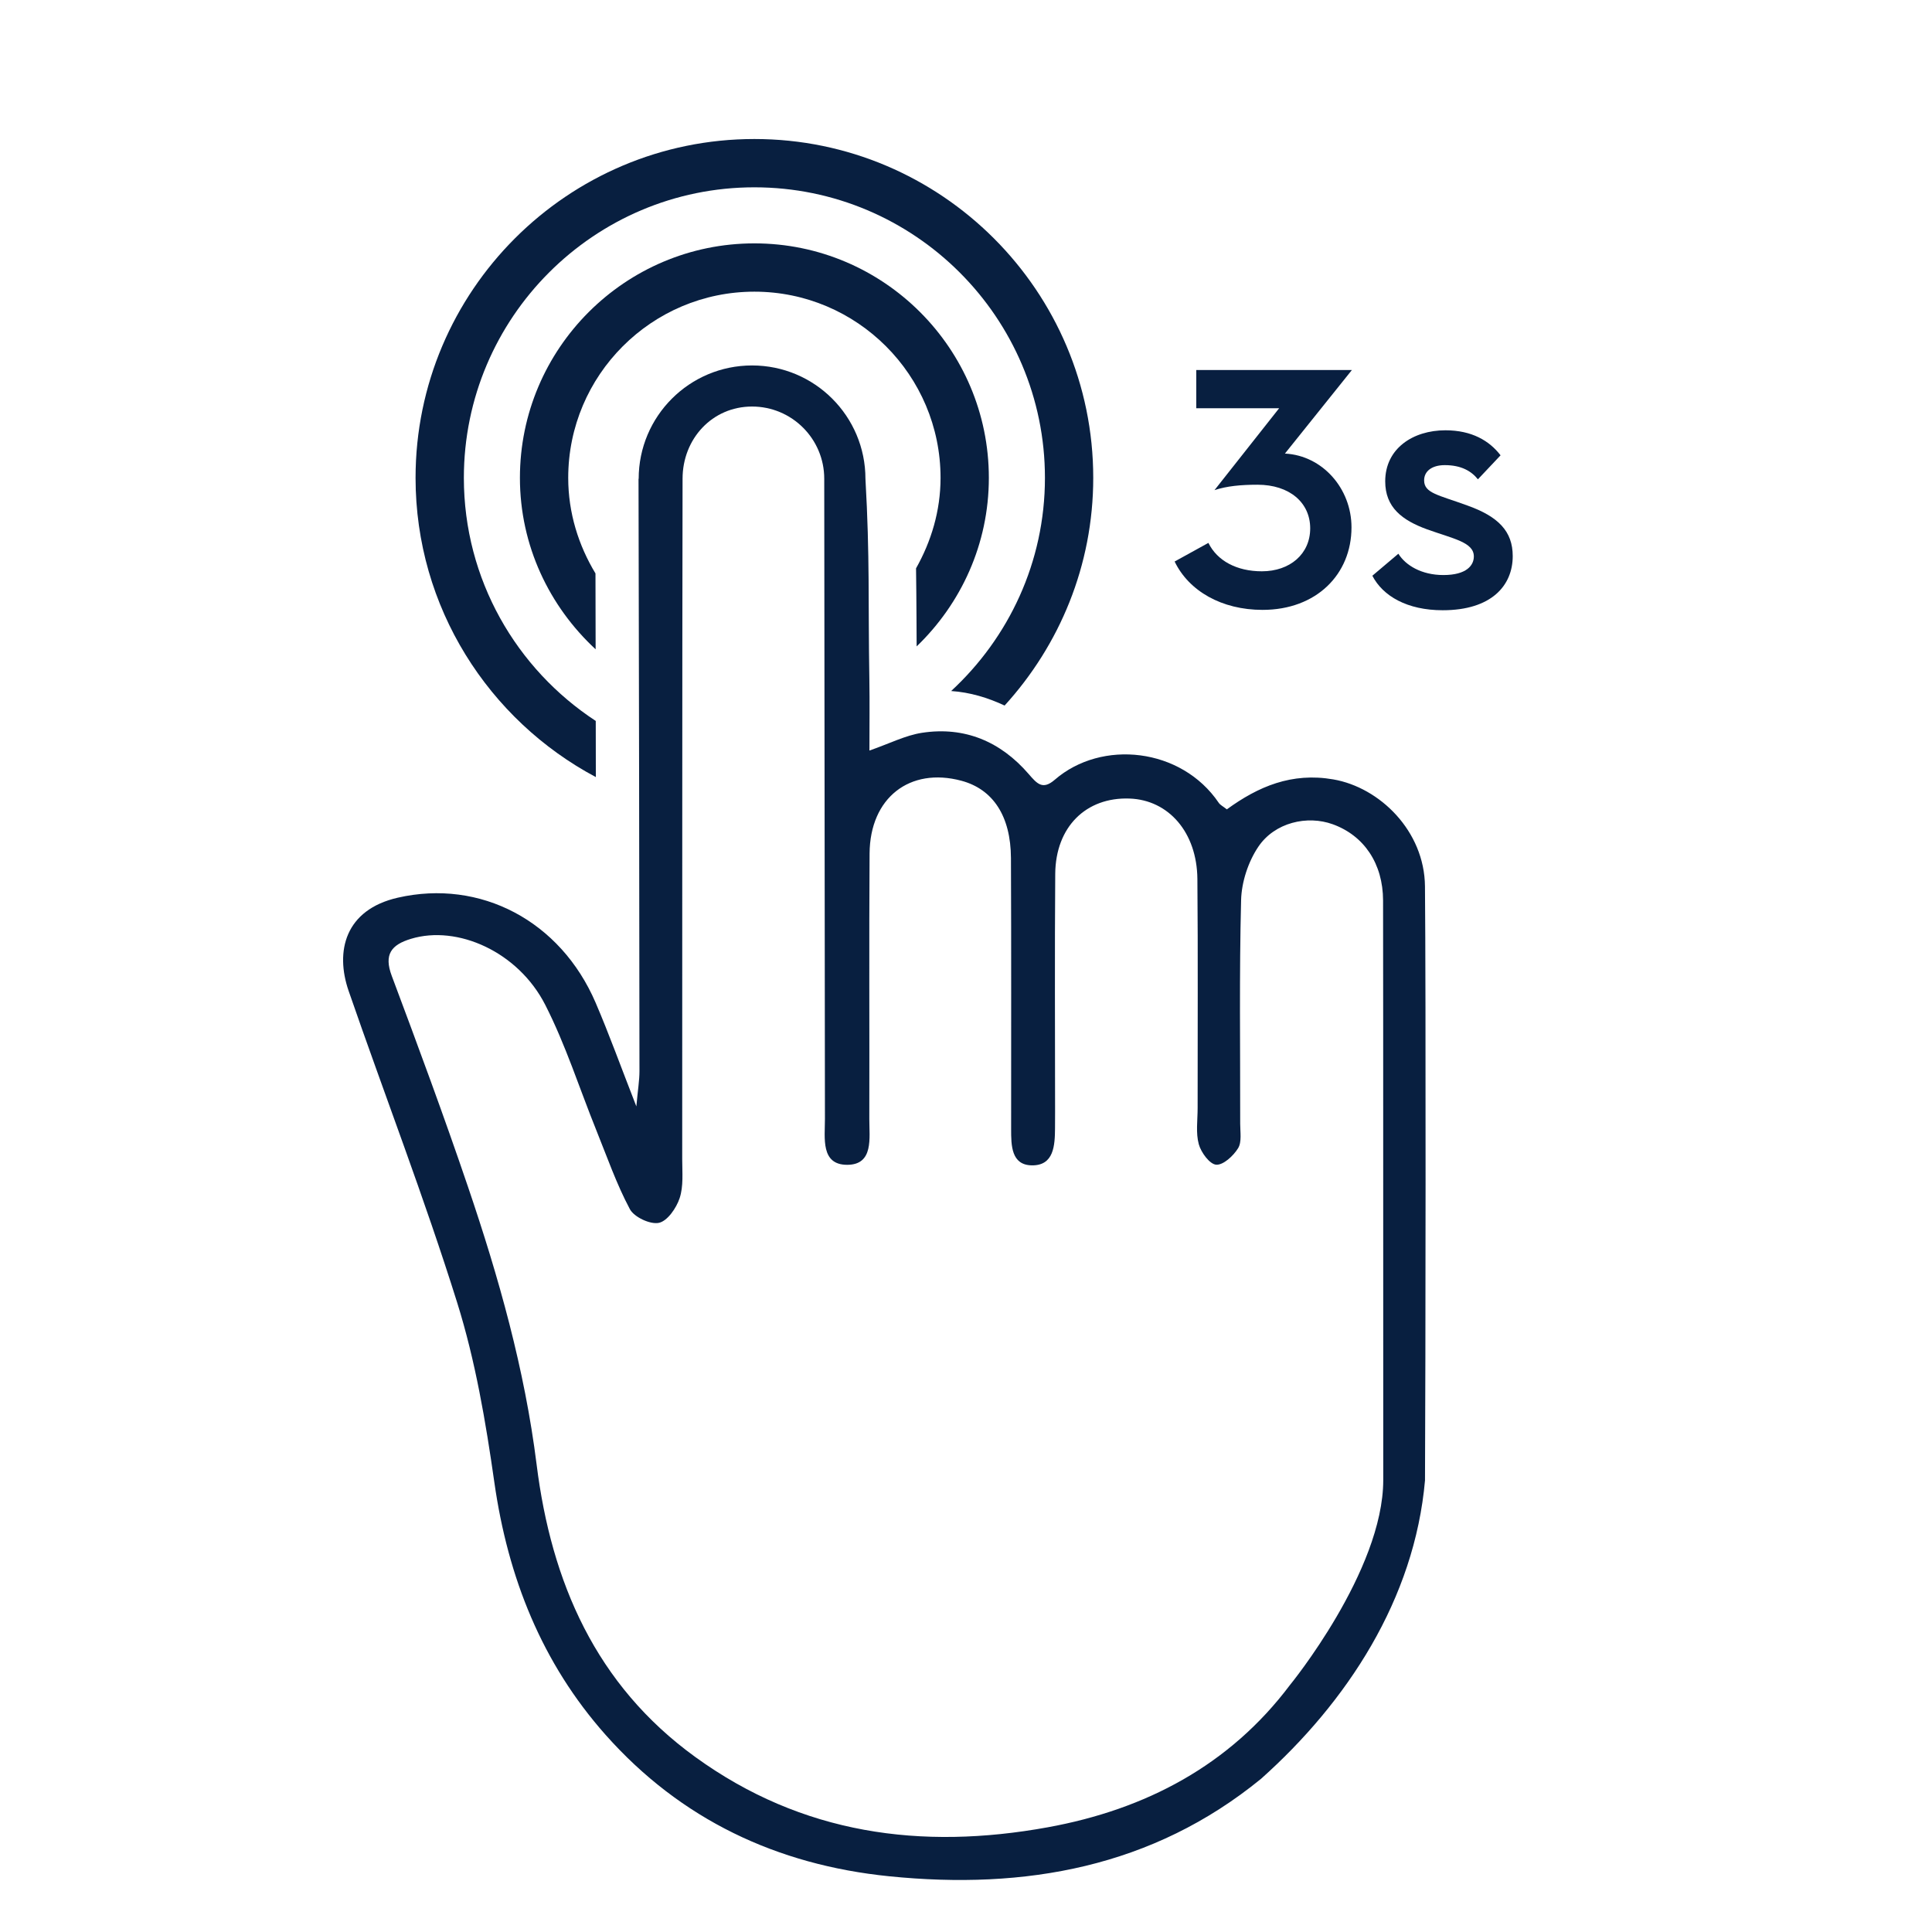 <?xml version="1.0" encoding="iso-8859-1"?>
<!-- Generator: Adobe Illustrator 23.0.3, SVG Export Plug-In . SVG Version: 6.00 Build 0)  -->
<svg version="1.1" xmlns="http://www.w3.org/2000/svg" xmlns:xlink="http://www.w3.org/1999/xlink" x="0px" y="0px"
	 viewBox="0 0 64 64" style="enable-background:new 0 0 64 64;" xml:space="preserve">
<g id="Layer_1">
</g>
<g id="frame_40_x__x_40_pt">
</g>
<g id="Layer_3">
</g>
<g id="Layer_2">
	<g>
		<g>
			<rect x="0" style="fill:none;" width="63.999" height="64"/>
			<g>
				<path style="fill:#081F40;" d="M40.03,17.984c0.291,0.594,0.941,0.941,1.77,0.941c0.93,0,1.602-0.572,1.602-1.423
					s-0.683-1.445-1.747-1.445c-0.55,0-1.02,0.045-1.423,0.179l2.141-2.712h-2.745v-1.266h5.155l-2.219,2.768h0.011
					c1.233,0.067,2.195,1.155,2.195,2.443c0,1.558-1.164,2.734-2.947,2.734c-1.356,0-2.442-0.627-2.912-1.602L40.03,17.984z"/>
				<path style="fill:#081F40;" d="M46.323,18.343c0.236,0.381,0.763,0.706,1.491,0.706c0.773,0,1.009-0.325,1.009-0.616
					c0-0.471-0.673-0.583-1.547-0.897c-0.83-0.302-1.389-0.728-1.389-1.591c0-1.087,0.919-1.691,1.994-1.691
					c0.875,0,1.458,0.347,1.827,0.829l-0.75,0.795c-0.214-0.269-0.55-0.47-1.098-0.47c-0.427,0-0.684,0.202-0.684,0.504
					c0,0.427,0.472,0.482,1.423,0.83c1.042,0.37,1.512,0.862,1.512,1.68c0,0.975-0.705,1.793-2.319,1.793
					c-1.177,0-1.984-0.47-2.331-1.143L46.323,18.343z"/>
			</g>
			<path style="fill:#081F40;" d="M19.731,21.509c-0.001-0.842-0.003-1.682-0.005-2.513c-0.561-0.929-0.903-2.005-0.903-3.167
				c0-3.401,2.766-6.167,6.167-6.167s6.167,2.766,6.167,6.167c0,1.094-0.31,2.107-0.812,2.998c0.007,0.551,0.013,1.106,0.015,1.614
				c0.001,0.324,0.003,0.645,0.005,0.972c1.469-1.414,2.392-3.389,2.392-5.584c0-4.283-3.484-7.767-7.767-7.767
				s-7.767,3.484-7.767,7.767C17.223,18.078,18.199,20.09,19.731,21.509z"/>
			<path style="fill:#081F40;" d="M42.731,55.819c-1.996,2.655-4.772,4.121-8.021,4.712c-4.199,0.764-8.146,0.231-11.679-2.329
				c-3.295-2.387-4.768-5.789-5.255-9.689c-0.395-3.159-1.253-6.196-2.271-9.192c-0.797-2.347-1.658-4.673-2.528-6.995
				c-0.267-0.712-0.013-1.029,0.636-1.226c1.54-0.468,3.552,0.429,4.448,2.185c0.677,1.327,1.132,2.767,1.692,4.154
				c0.355,0.879,0.668,1.782,1.112,2.615c0.141,0.265,0.677,0.516,0.963,0.454c0.283-0.061,0.579-0.492,0.687-0.821
				c0.13-0.395,0.084-0.854,0.084-1.285c0.004-7.037-0.003-15.507,0.012-22.544c0-1.321,0.982-2.391,2.302-2.391
				s2.391,1.071,2.391,2.391c0.007,6.664,0.017,14.545,0.023,21.209c0.001,0.626-0.148,1.52,0.737,1.519
				c0.886-0.001,0.731-0.895,0.733-1.521c0.008-2.931-0.011-5.862,0.009-8.793c0.013-1.844,1.33-2.867,3.041-2.409
				c1.046,0.28,1.636,1.168,1.642,2.563c0.013,2.993,0.005,5.986,0.006,8.978c0,0.538,0.003,1.191,0.687,1.2
				c0.731,0.009,0.763-0.659,0.767-1.233c0.001-0.185,0.002-0.37,0.002-0.555c0-2.623-0.015-5.245,0.005-7.868
				c0.012-1.554,1.018-2.547,2.461-2.495c1.297,0.046,2.234,1.122,2.248,2.664c0.022,2.53,0.006,5.06,0.008,7.59
				c0,0.401-0.064,0.822,0.038,1.196c0.075,0.274,0.362,0.664,0.577,0.679c0.235,0.017,0.57-0.293,0.725-0.545
				c0.128-0.208,0.069-0.538,0.07-0.814c0.004-2.468-0.033-4.938,0.03-7.404c0.015-0.6,0.235-1.272,0.571-1.77
				c0.544-0.807,1.622-1.05,2.466-0.744c1.035,0.375,1.663,1.301,1.666,2.524c0.008,4.227,0.002,14.972,0.006,19.199
				C45.821,52.045,42.731,55.819,42.731,55.819z M47.205,49.031c0.019-3.486,0.032-16.184-0.001-19.67
				c-0.017-1.833-1.497-3.275-3.035-3.542c-1.379-0.24-2.489,0.236-3.528,0.992c-0.128-0.101-0.219-0.144-0.268-0.216
				c-1.239-1.829-3.881-2.109-5.431-0.766c-0.404,0.35-0.587,0.134-0.869-0.192c-0.925-1.07-2.116-1.579-3.531-1.362
				c-0.551,0.085-1.074,0.356-1.741,0.588c0-0.867,0.01-1.602-0.002-2.336c-0.044-2.619,0.019-4.052-0.13-6.665
				c0-2.074-1.682-3.756-3.756-3.756s-3.756,1.682-3.756,3.756h-0.005c0.016,6.481,0.025,13.142,0.031,19.623
				c0,0.302-0.052,0.604-0.103,1.166c-0.521-1.334-0.904-2.399-1.35-3.437c-1.166-2.711-3.818-4.102-6.553-3.477
				c-1.745,0.399-2.083,1.772-1.628,3.089c1.192,3.446,2.508,6.852,3.597,10.33c0.602,1.924,0.945,3.946,1.23,5.949
				c0.449,3.152,1.573,5.985,3.685,8.364c2.49,2.805,5.677,4.309,9.393,4.685c4.504,0.456,8.728-0.296,12.319-3.228
				c2.847-2.542,5.088-5.948,5.433-9.896V49.031z"/>
			<path style="fill:#081F40;" d="M19.738,25.742c-0.001-0.62-0.002-1.24-0.003-1.86c-2.627-1.72-4.369-4.685-4.369-8.052
				c0-5.307,4.317-9.625,9.624-9.625s9.625,4.318,9.625,9.625c0,2.792-1.202,5.302-3.107,7.061c0.625,0.042,1.212,0.22,1.771,0.481
				c1.817-1.995,2.936-4.637,2.936-7.542c0-6.19-5.035-11.225-11.225-11.225c-6.189,0-11.224,5.035-11.224,11.225
				C13.766,20.121,16.19,23.854,19.738,25.742z"/>
		</g>
		<rect style="fill:none;" width="64" height="64"/>
	</g>
</g>
</svg>
